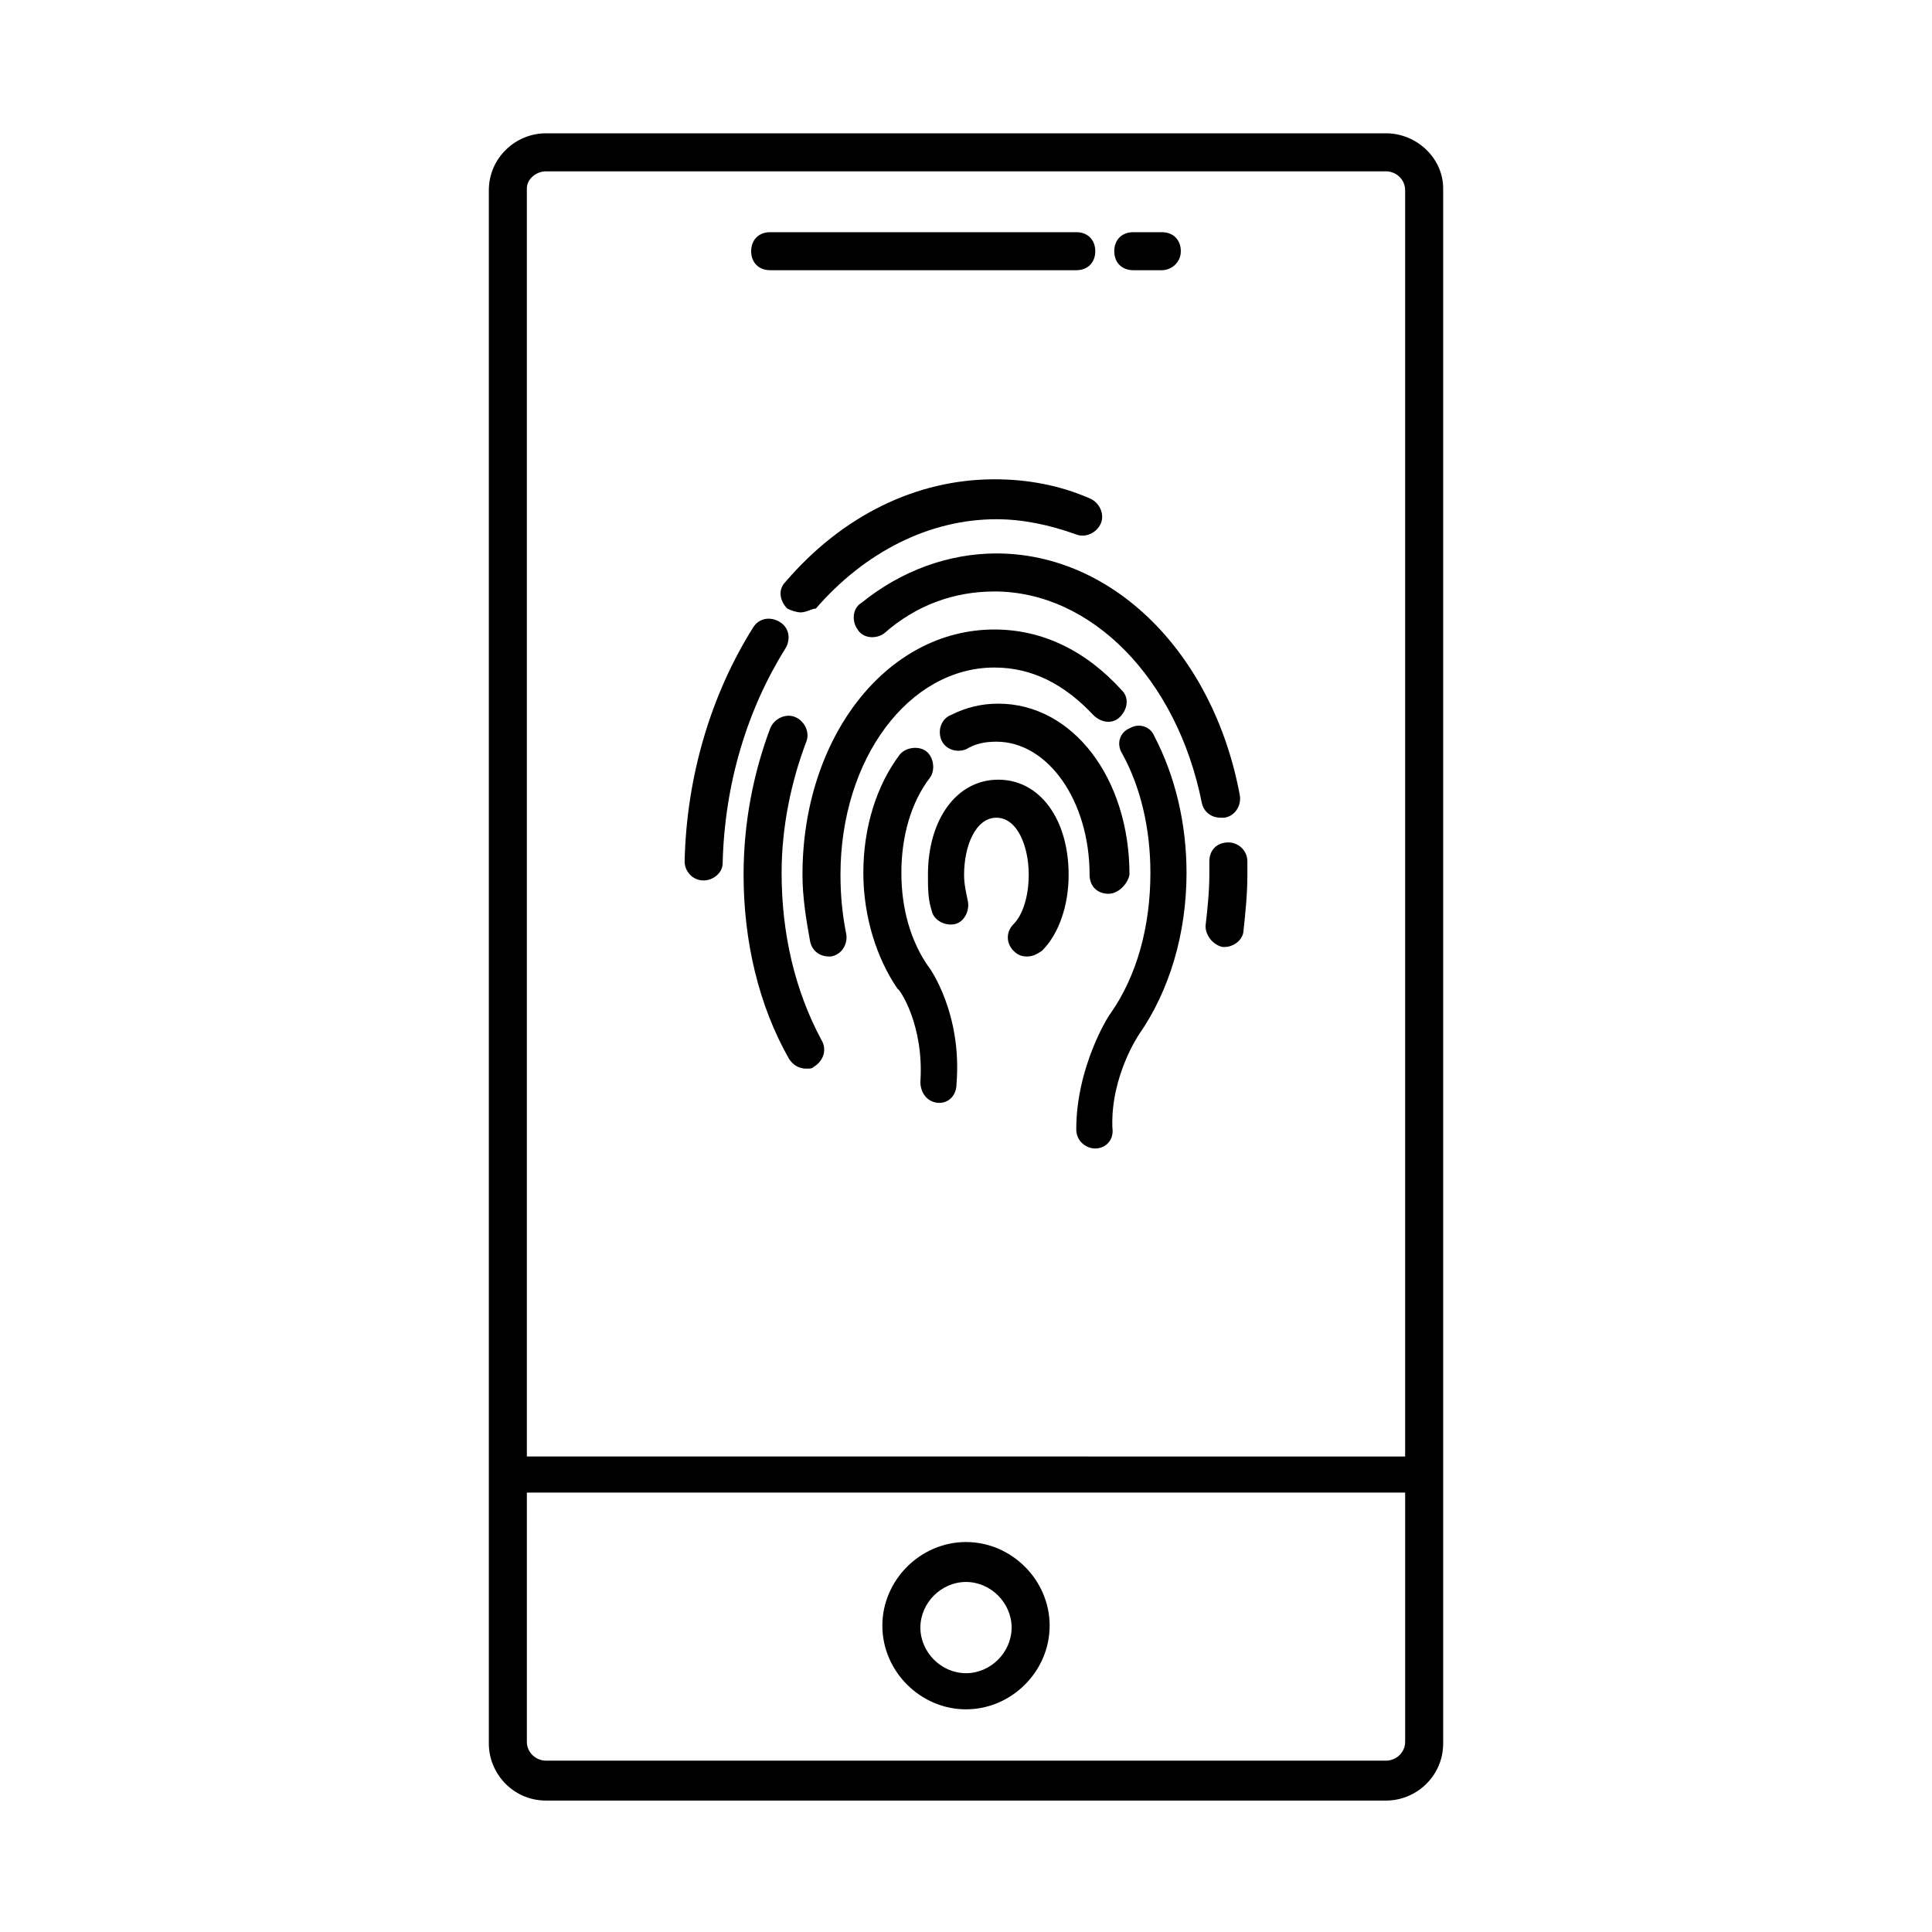 <?xml version="1.0" encoding="UTF-8"?>
<!-- Uploaded to: SVG Repo, www.svgrepo.com, Generator: SVG Repo Mixer Tools -->
<svg fill="#000000" width="800px" height="800px" version="1.1" viewBox="144 144 512 512" xmlns="http://www.w3.org/2000/svg">
 <g>
  <path d="m400 596.99c-12.09 0-22.168-10.078-22.168-22.168 0-12.09 10.078-22.168 22.168-22.168s22.168 10.078 22.168 22.168c0 12.09-10.078 22.168-22.168 22.168zm0-33.754c-6.551 0-12.09 5.543-12.09 12.09 0 6.551 5.543 12.09 12.09 12.09 6.551 0 12.09-5.543 12.09-12.09 0-6.551-5.543-12.09-12.09-12.09z"/>
  <path d="m429.22 215.61h-81.113c-3.023 0-5.039-2.016-5.039-5.039 0-3.023 2.016-5.039 5.039-5.039h81.113c3.023 0 5.039 2.016 5.039 5.039 0 3.023-2.016 5.039-5.039 5.039z"/>
  <path d="m451.89 215.61h-7.559c-3.023 0-5.039-2.016-5.039-5.039 0-3.023 2.016-5.039 5.039-5.039h7.559c3.023 0 5.039 2.016 5.039 5.039 0 3.023-2.519 5.039-5.039 5.039z"/>
  <path d="m356.17 306.29c-1.008 0-2.519-0.504-3.527-1.008-2.016-2.016-2.519-5.039-0.504-7.055 15.113-17.633 34.762-27.207 55.418-27.207 8.566 0 17.129 1.512 25.191 5.039 2.519 1.008 4.031 4.031 3.023 6.551-1.008 2.519-4.031 4.031-6.551 3.023-7.055-2.519-14.105-4.031-21.16-4.031-17.633 0-34.762 8.566-47.863 23.68-1.004 0-2.516 1.008-4.027 1.008z"/>
  <path d="m330.47 377.33c-3.023 0-5.039-2.519-5.039-5.039 0.504-22.672 7.055-44.336 18.137-61.969 1.512-2.519 4.535-3.023 7.055-1.512 2.519 1.512 3.023 4.535 1.512 7.055-10.078 16.121-16.121 35.77-16.625 56.93 0 2.519-2.519 4.535-5.039 4.535z"/>
  <path d="m468.52 394.96h-0.504c-2.519-0.504-4.535-3.023-4.535-5.543 0.504-4.535 1.008-9.07 1.008-13.602v-3.527c0-3.023 2.016-5.039 5.039-5.039 2.519 0 5.039 2.016 5.039 5.039v3.527c0 5.039-0.504 10.078-1.008 14.609 0 2.519-2.519 4.535-5.039 4.535z"/>
  <path d="m467.51 360.7c-2.519 0-4.535-1.512-5.039-4.031-6.551-32.746-29.223-55.922-54.914-55.922-10.578 0-20.656 3.527-29.223 11.082-2.016 1.512-5.543 1.512-7.055-1.008-1.512-2.016-1.512-5.543 1.008-7.055 10.578-8.566 23.176-13.098 35.77-13.098 30.73 0 57.434 26.199 64.488 63.984 0.504 2.519-1.008 5.543-4.031 6.047h-1.004z"/>
  <path d="m357.68 427.2c-2.016 0-3.527-1.008-4.535-2.519-8.062-14.105-12.09-31.234-12.09-48.871 0-13.602 2.519-26.703 7.055-38.793 1.008-2.519 4.031-4.031 6.551-3.023 2.519 1.008 4.031 4.031 3.023 6.551-4.031 10.578-6.551 22.672-6.551 34.762 0 16.121 3.527 31.234 10.578 44.336 1.512 2.519 0.504 5.543-2.016 7.055-0.504 0.504-1.008 0.504-2.016 0.504z"/>
  <path d="m434.26 448.36c-2.519 0-5.039-2.016-5.039-5.039 0-16.625 8.566-30.23 9.07-30.73 7.055-10.078 10.578-23.176 10.578-37.281 0-11.586-2.519-22.672-7.559-31.738-1.512-2.519-0.504-5.543 2.016-6.551 2.519-1.512 5.543-0.504 6.551 2.016 5.543 10.578 8.566 23.176 8.566 36.273 0 16.121-4.535 31.234-12.594 42.824 0 0-7.559 11.082-7.055 24.688 0.504 3.523-2.016 5.539-4.535 5.539z"/>
  <path d="m363.72 397.48c-2.519 0-4.535-1.512-5.039-4.031-1.008-5.543-2.016-11.586-2.016-17.633 0-36.273 22.168-64.992 50.883-64.992 12.594 0 24.184 5.543 33.754 16.121 2.016 2.016 1.512 5.039-0.504 7.055s-5.039 1.512-7.055-0.504c-7.559-8.062-16.121-12.594-26.199-12.594-22.672 0-40.809 24.184-40.809 54.914 0 5.543 0.504 10.578 1.512 15.617 0.504 2.519-1.008 5.543-4.031 6.047h-0.496z"/>
  <path d="m437.79 380.86c-3.023 0-5.039-2.016-5.039-5.039 0-19.648-11.082-35.266-24.688-35.266-3.023 0-5.543 0.504-8.062 2.016-2.519 1.008-5.543 0-6.551-2.519-1.008-2.519 0-5.543 2.519-6.551 4.031-2.016 8.062-3.023 12.594-3.023 19.648 0 34.762 19.648 34.762 45.344-0.496 2.519-3.016 5.039-5.535 5.039z"/>
  <path d="m392.95 436.27s-0.504 0 0 0c-3.023 0-5.039-2.519-5.039-5.543 1.008-15.113-5.543-24.688-6.047-24.688-5.543-8.062-9.07-19.145-9.07-30.73 0-12.09 3.527-23.176 9.574-31.234 1.512-2.016 5.039-2.519 7.055-1.008 2.016 1.512 2.519 5.039 1.008 7.055-5.039 6.551-7.559 15.617-7.559 25.191 0 9.574 2.519 18.137 7.055 24.688 0.504 0.504 9.07 12.594 7.559 31.234 0 3.019-2.016 5.035-4.535 5.035z"/>
  <path d="m416.12 397.48c-1.512 0-2.519-0.504-3.527-1.512-2.016-2.016-2.016-5.039 0-7.055 2.519-2.519 4.031-7.559 4.031-13.098 0-7.559-3.023-15.113-8.566-15.113-5.543 0-8.566 7.559-8.566 15.113 0 2.519 0.504 4.535 1.008 7.055 0.504 2.519-1.008 5.543-3.527 6.047-2.519 0.504-5.543-1.008-6.047-3.527-1.008-3.023-1.008-6.047-1.008-9.574 0-14.609 7.559-25.191 18.641-25.191 11.082 0 18.641 10.578 18.641 25.191 0 8.062-2.519 15.617-7.055 20.152-1.504 1.008-2.512 1.512-4.023 1.512z"/>
  <path d="m511.34 179.33h-222.68c-8.062 0-15.113 6.551-15.113 15.113v411.61c0 8.062 6.551 15.113 15.113 15.113h222.68c8.062 0 15.113-6.551 15.113-15.113v-412.11c0-8.062-7.051-14.613-15.113-14.613zm-222.68 10.078h222.68c2.519 0 5.039 2.016 5.039 5.039v335.54l-232.76-0.004v-336.04c0-2.519 2.519-4.535 5.039-4.535zm222.68 421.18h-222.68c-2.519 0-5.039-2.016-5.039-5.039v-65.996h232.76v66c0 3.019-2.519 5.035-5.039 5.035z"/>
 </g>
</svg>